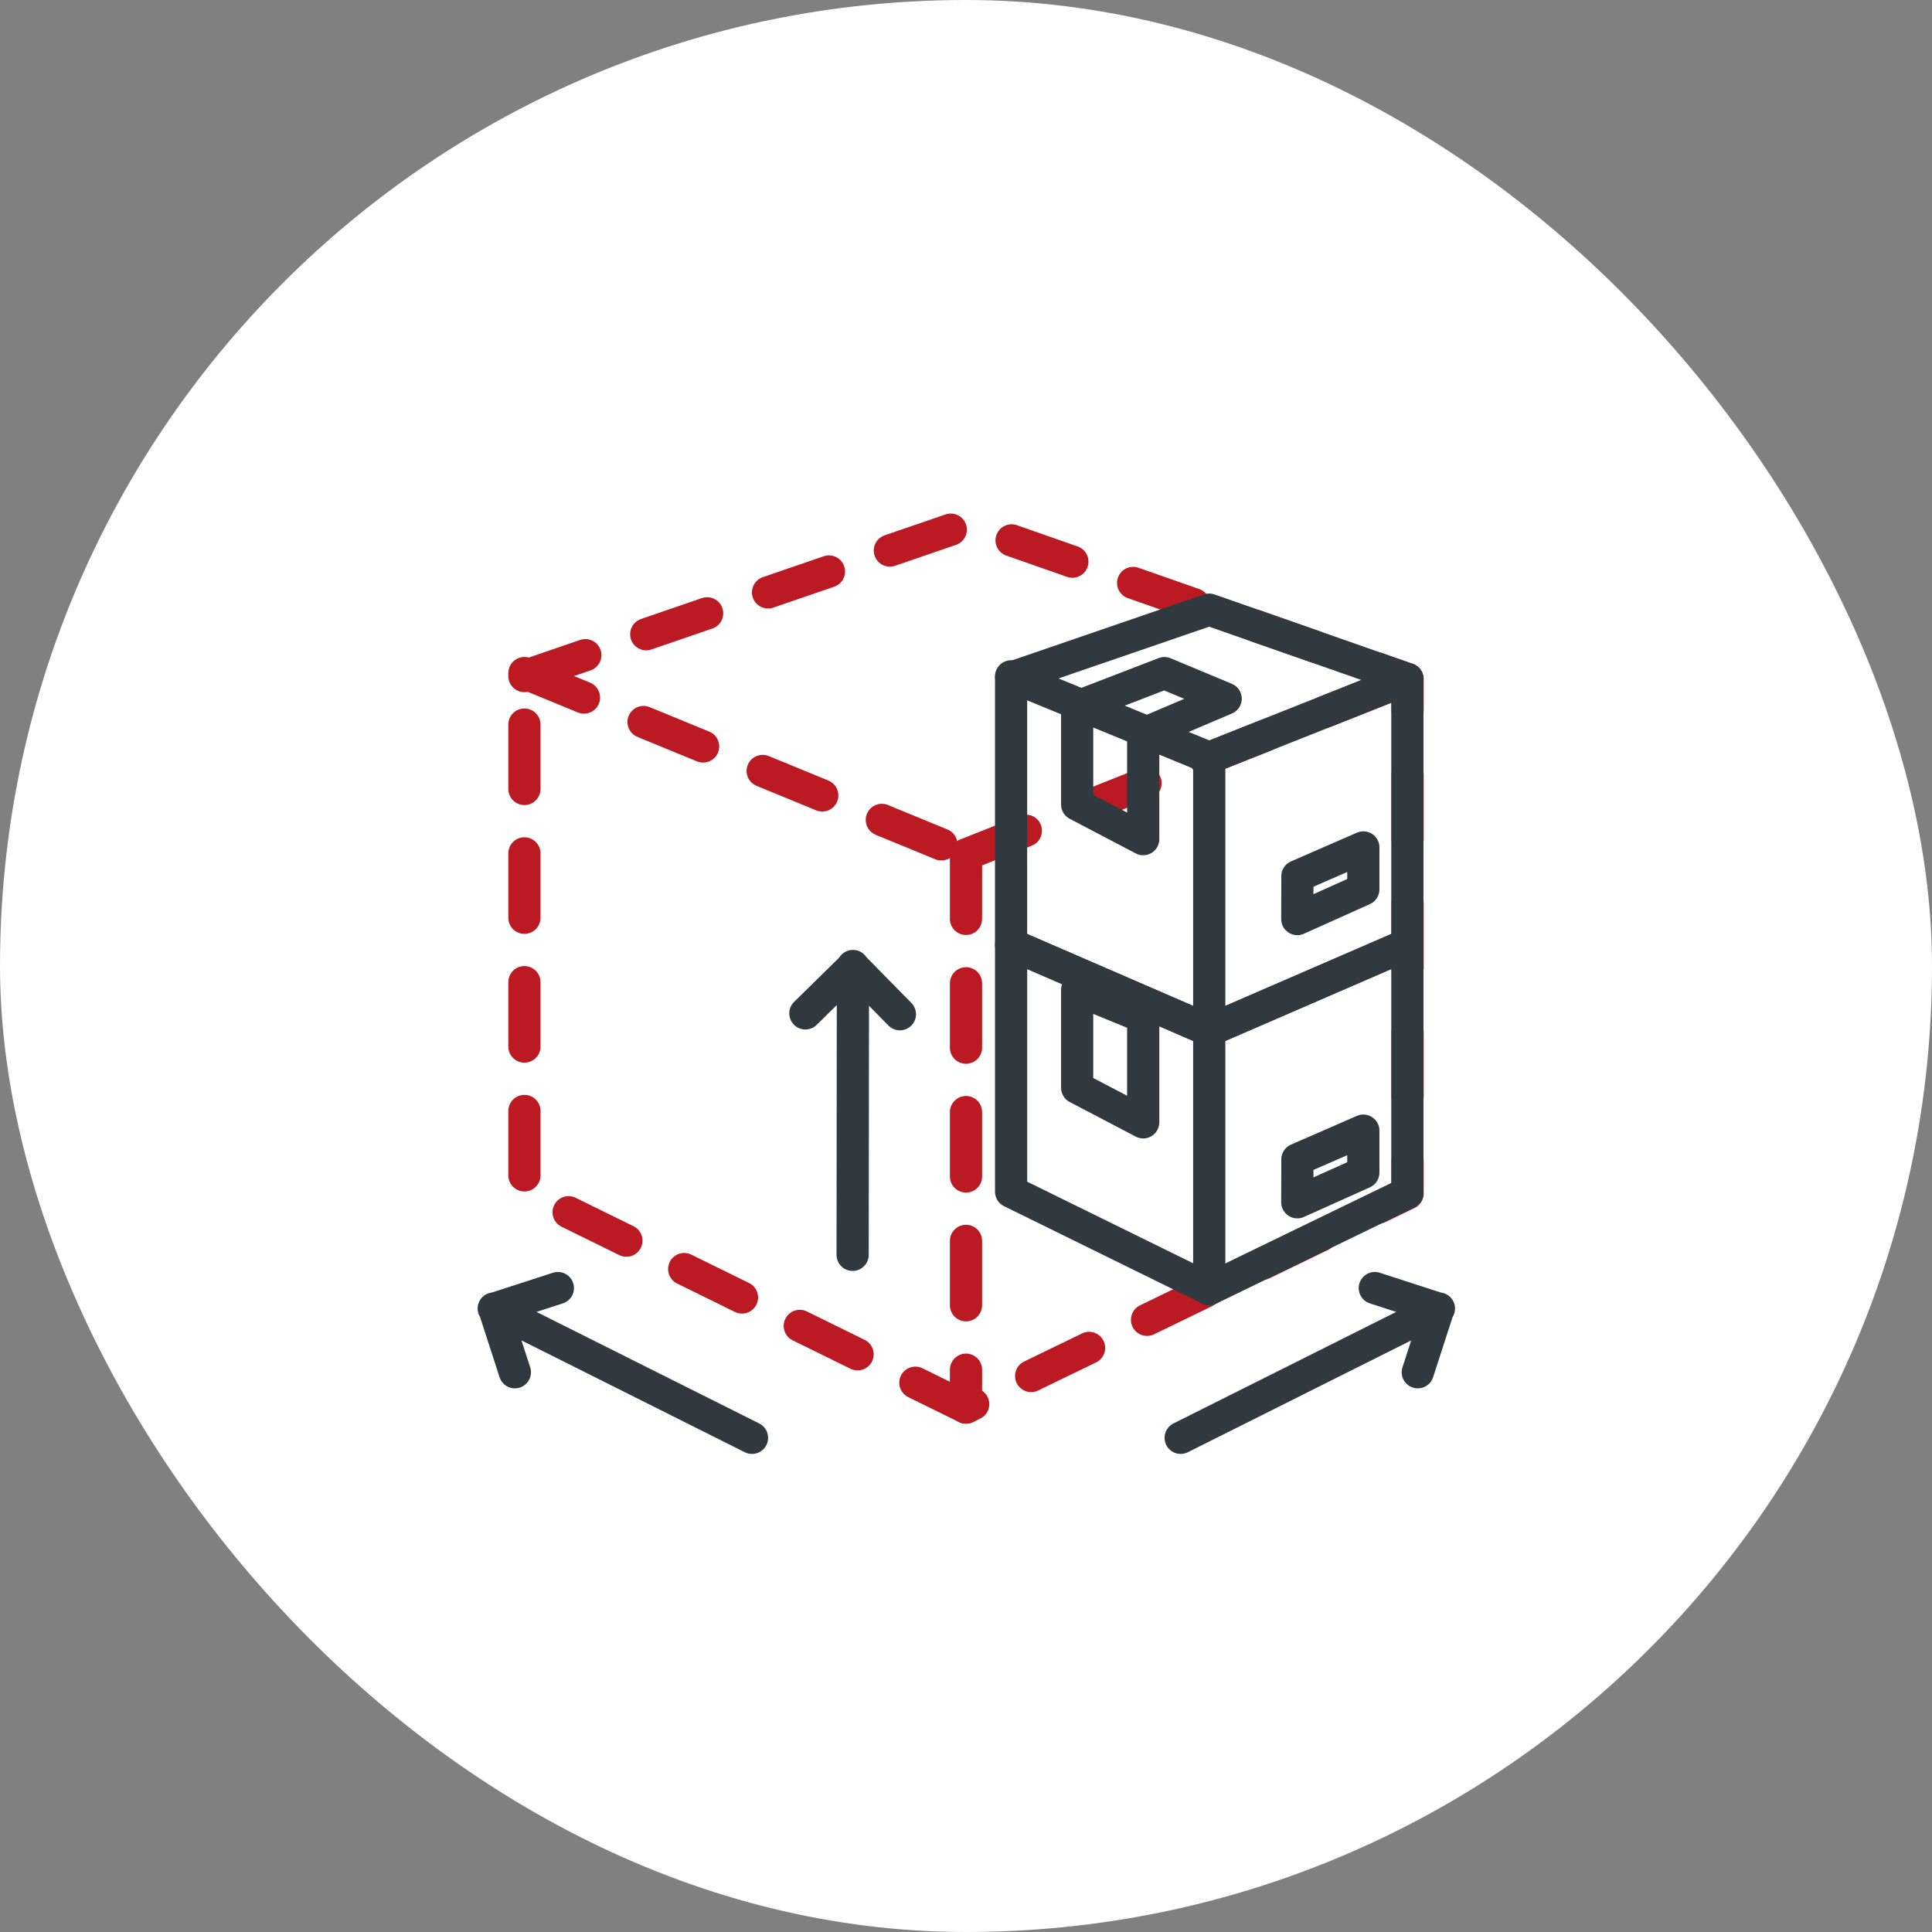 <?xml version="1.0" encoding="UTF-8"?>
<svg xmlns="http://www.w3.org/2000/svg" width="90" height="90" viewBox="0 0 90 90" fill="none">
  <rect x="0" y="0" width="90" height="90" fill="#808080" stroke="none"/>
  <rect width="90" height="90" rx="45" fill="white"></rect>
  <g clip-path="url(#clip0_1637_4236)">
    <path d="M24.429 31.494L45 24.429L65.571 31.633V55.597L45 65.571L24.429 55.459V31.494Z" stroke="#BC1A22" stroke-width="1.5" stroke-miterlimit="10" stroke-linecap="round" stroke-linejoin="round" stroke-dasharray="3 3"></path>
    <path d="M24.429 31.354L45 39.805M45 39.805V65.571M45 39.805L65.571 31.631" stroke="#BC1A22" stroke-width="1.5" stroke-miterlimit="10" stroke-linecap="round" stroke-linejoin="round" stroke-dasharray="3 3"></path>
    <path d="M47.101 44L56.331 48L65.561 44V55.576L56.331 60.052L47.101 55.515V44Z" stroke="#30393F" stroke-width="1.5" stroke-miterlimit="10" stroke-linecap="round" stroke-linejoin="round"></path>
    <path d="M56.331 47.667L56.331 60.053" stroke="#30393F" stroke-width="1.5" stroke-miterlimit="10" stroke-linecap="round" stroke-linejoin="round"></path>
    <path d="M50.178 46.114V50.671L53.255 52.283V47.376L50.178 46.114Z" stroke="#30393F" stroke-width="1.5" stroke-miterlimit="10" stroke-linecap="round" stroke-linejoin="round"></path>
    <path d="M60.433 56.007L60.438 54.008L63.509 52.669V54.625L60.433 56.007Z" stroke="#30393F" stroke-width="1.5" stroke-miterlimit="10" stroke-linecap="round" stroke-linejoin="round"></path>
    <path d="M47.101 31.57L56.331 28.4L65.561 31.632V44L56.331 48L47.1 44L47.101 31.57Z" stroke="#30393F" stroke-width="1.5" stroke-miterlimit="10" stroke-linecap="round" stroke-linejoin="round"></path>
    <path d="M47.101 31.507L56.331 35.299M56.331 35.299V46.86M56.331 35.299L65.561 31.631" stroke="#30393F" stroke-width="1.5" stroke-miterlimit="10" stroke-linecap="round" stroke-linejoin="round"></path>
    <path d="M50.178 32.922V37.478L53.255 39.091V34.183L57.096 32.547L54.242 31.356L50.178 32.922Z" stroke="#30393F" stroke-width="1.5" stroke-miterlimit="10" stroke-linecap="round" stroke-linejoin="round"></path>
    <path d="M60.433 42.814L60.438 40.815L63.509 39.476V41.432L60.433 42.814Z" stroke="#30393F" stroke-width="1.5" stroke-miterlimit="10" stroke-linecap="round" stroke-linejoin="round"></path>
    <path d="M67.031 60.956L55 66.98M64.044 60.003L67.006 60.963L66.046 63.925" stroke="#30393F" stroke-width="1.5" stroke-miterlimit="10" stroke-linecap="round" stroke-linejoin="round"></path>
    <path d="M23 60.956L35.031 66.98M25.988 60.003L23.025 60.963L23.985 63.925" stroke="#30393F" stroke-width="1.5" stroke-miterlimit="10" stroke-linecap="round" stroke-linejoin="round"></path>
    <path d="M39.733 45L39.719 58.455M41.921 47.247L39.738 45.026L37.517 47.208" stroke="#30393F" stroke-width="1.5" stroke-miterlimit="10" stroke-linecap="round" stroke-linejoin="round"></path>
  </g>
  <defs>
    <clipPath id="clip0_1637_4236">
      <rect width="48" height="48" fill="white" transform="translate(21 21)"></rect>
    </clipPath>
  </defs>
</svg>

